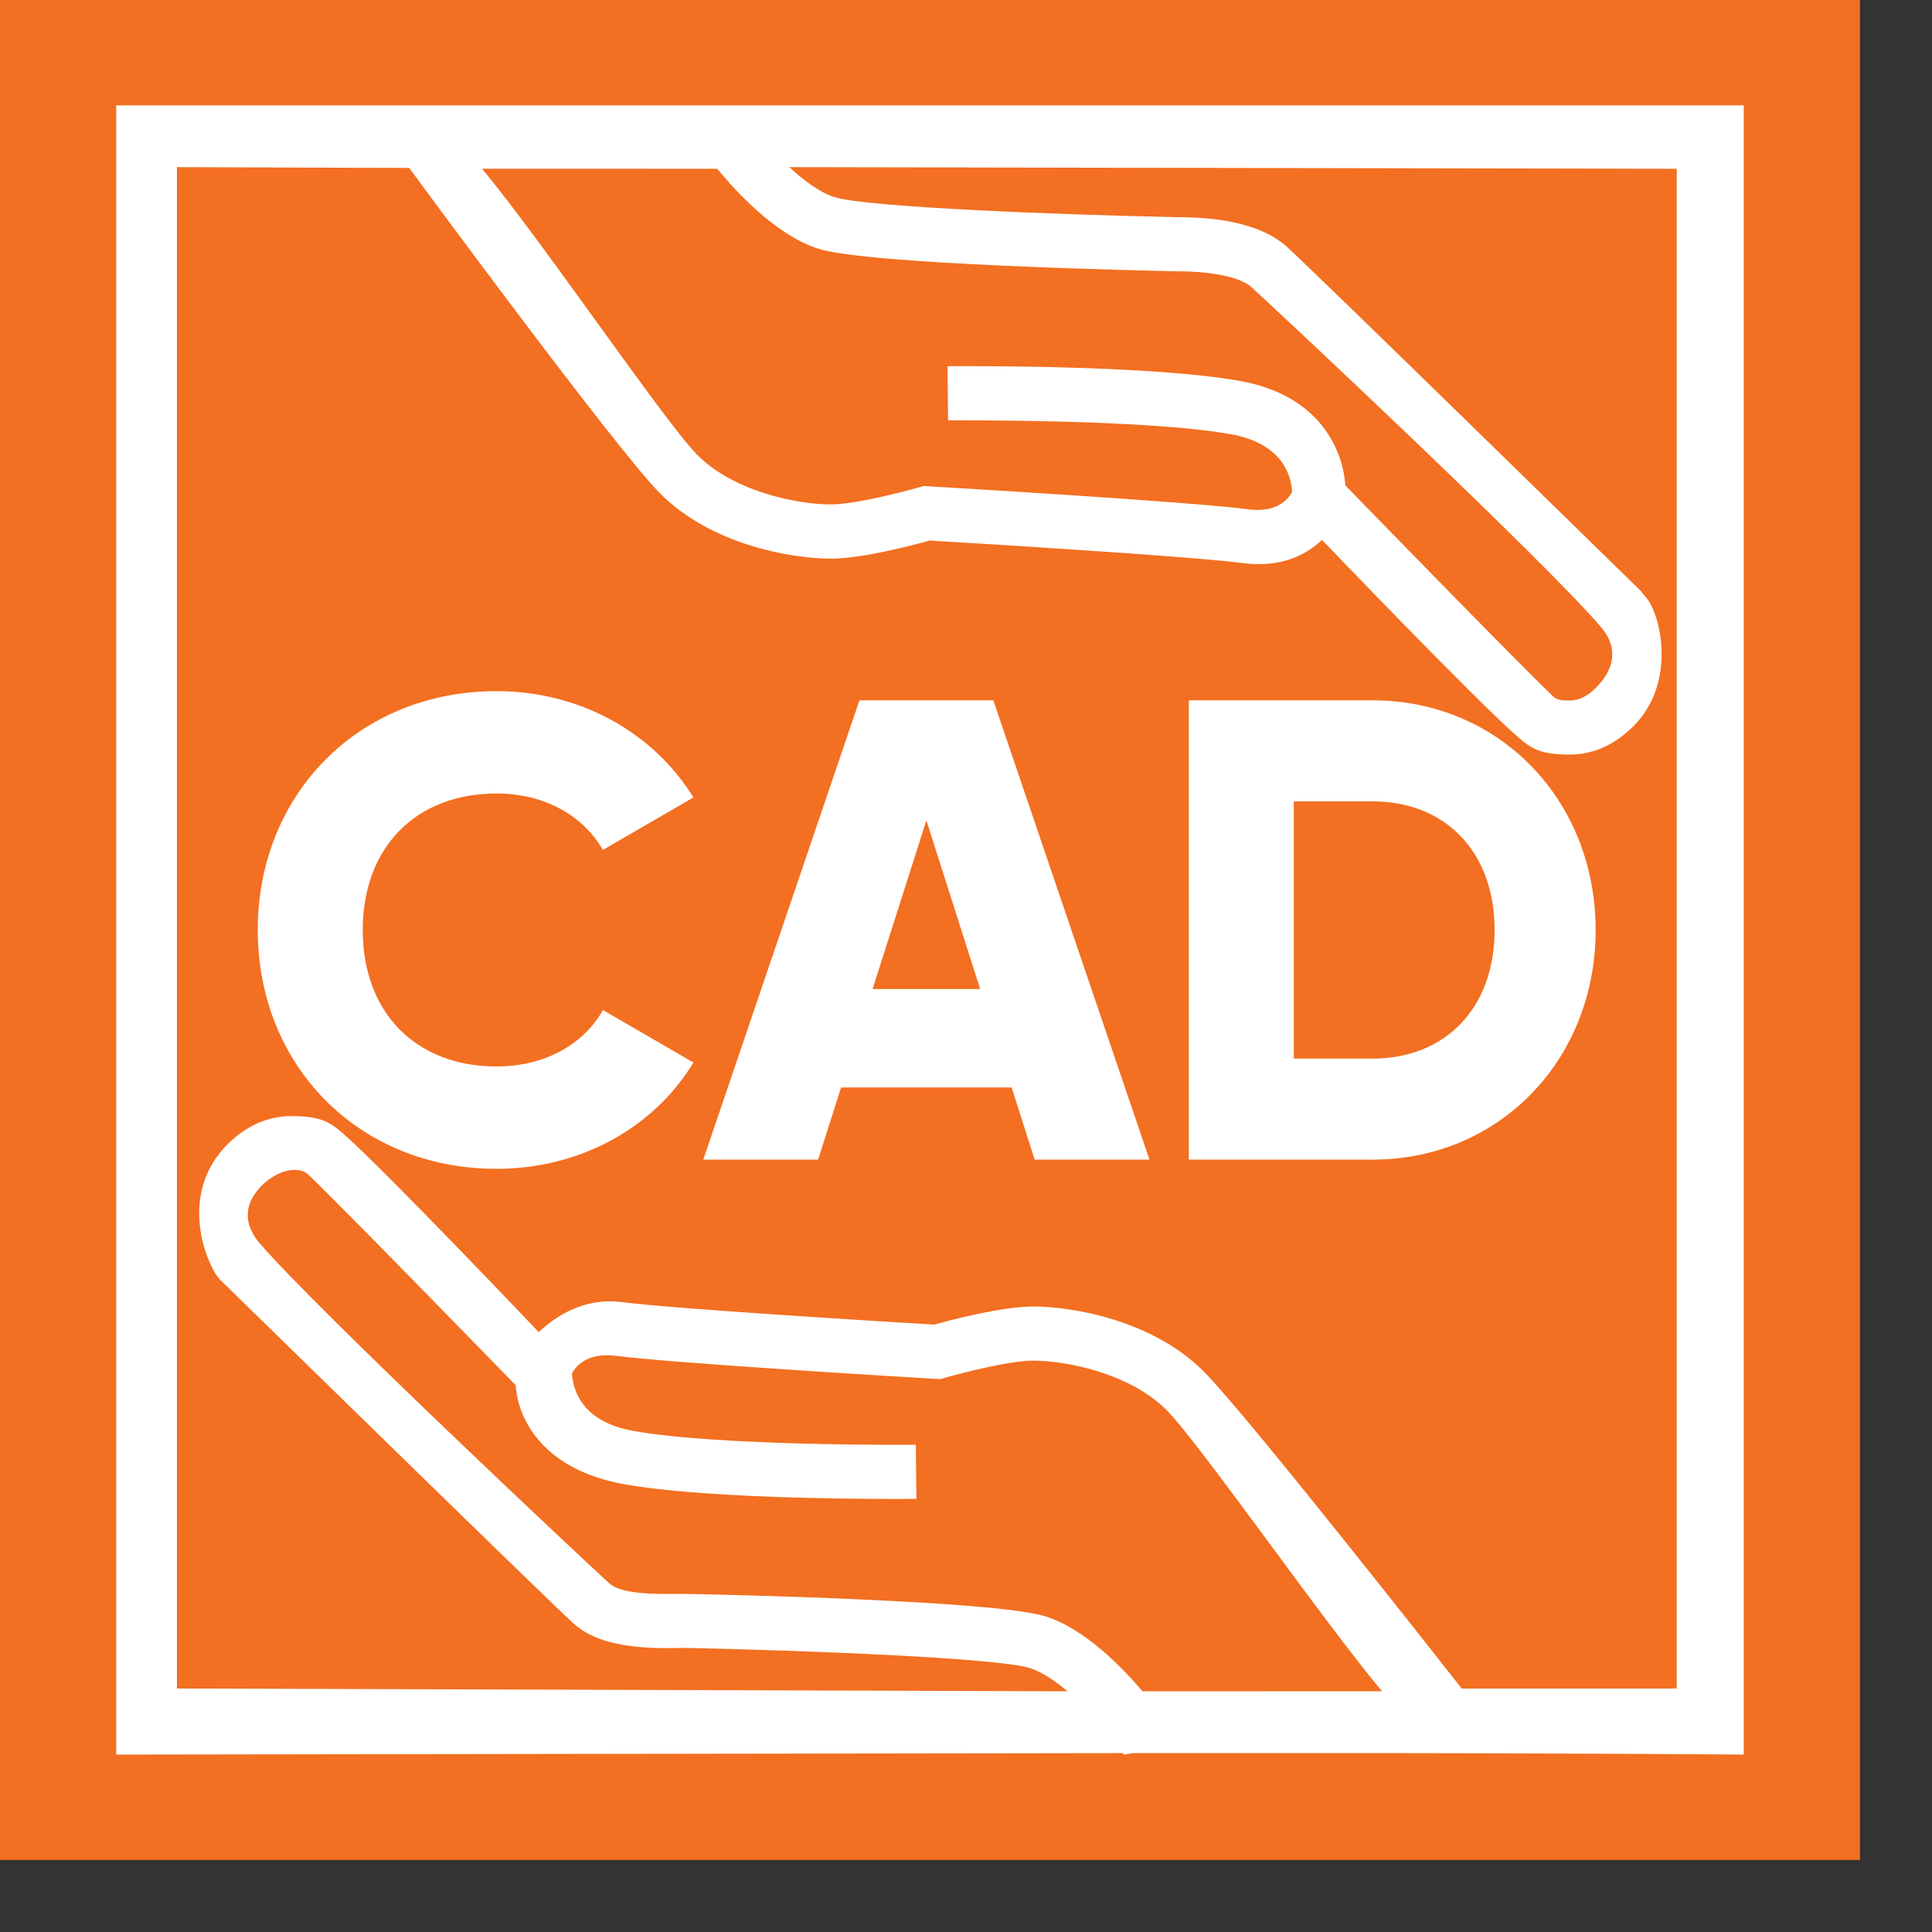 <svg width="53" height="53" viewBox="0 0 53 53" fill="none" xmlns="http://www.w3.org/2000/svg">
<rect x="0" y="0" width="53" height="53" fill="#333333" stroke="none"/>
<g id="5">
<path id="Fill 1" fill-rule="evenodd" clip-rule="evenodd" d="M0 51.024H51.024V0H0V51.024Z" fill="#F36F21"/>
<path id="Fill 2" fill-rule="evenodd" clip-rule="evenodd" d="M43.953 2.89H3.188C3.188 2.89 3.19 8.204 3.188 14.73V24.611V44.317V48.133L30.803 48.093L30.828 48.133L31.076 48.093H36.014C42.443 48.088 47.836 48.133 47.836 48.133V2.89H43.953ZM36.906 13.316C36.838 12.319 36.187 10.838 34.018 10.451C31.527 10.001 26.22 10.044 25.994 10.047L26.008 11.533C26.064 11.533 31.405 11.488 33.764 11.912C35.249 12.178 35.429 13.128 35.445 13.496C35.367 13.649 35.074 14.075 34.255 13.973C32.644 13.761 25.753 13.357 25.459 13.34L25.336 13.332L25.216 13.368C24.766 13.496 23.445 13.838 22.794 13.838C21.857 13.838 20.11 13.478 19.122 12.472C18.214 11.55 14.827 6.543 13.222 4.628L19.675 4.63C20.184 5.249 21.289 6.456 22.451 6.824C23.821 7.26 31.401 7.425 32.332 7.443C33.042 7.443 33.976 7.552 34.337 7.883C35.061 8.539 42.358 15.371 43.925 17.208C44.327 17.68 44.377 18.263 43.791 18.857C43.558 19.097 43.318 19.216 43.073 19.216C42.82 19.216 42.715 19.208 42.595 19.094C41.567 18.111 36.906 13.316 36.906 13.316ZM28.682 44.342C27.316 43.906 19.735 43.74 18.805 43.725C18.094 43.725 17.075 43.764 16.713 43.433C15.989 42.778 8.702 35.938 7.126 34.109C6.768 33.693 6.593 33.125 7.175 32.528C7.412 32.288 7.731 32.124 7.978 32.1C8.169 32.081 8.337 32.108 8.457 32.222C9.485 33.206 14.146 38 14.146 38C14.215 38.995 14.952 40.325 17.117 40.715C19.172 41.086 23.146 41.121 24.598 41.121C24.905 41.121 25.102 41.119 25.138 41.119L25.124 39.633C25.074 39.636 19.73 39.677 17.373 39.254C15.901 38.991 15.71 38.056 15.692 37.675C15.783 37.499 16.087 37.097 16.88 37.193C18.488 37.4 25.382 37.811 25.673 37.826L25.799 37.831L25.918 37.798C26.37 37.667 27.689 37.326 28.344 37.326C29.275 37.326 31.024 37.688 32.013 38.693C32.923 39.615 36.309 44.487 37.912 46.395L32.351 46.397H31.343C30.797 45.757 29.775 44.687 28.682 44.342V44.342ZM45.998 36.254C45.997 39.051 45.998 46.32 45.998 46.32H40.097C40.097 46.32 34.286 38.903 33.045 37.647C31.646 36.22 29.429 35.841 28.344 35.841C27.48 35.841 26.078 36.212 25.636 36.337C24.69 36.282 18.514 35.91 17.067 35.721C16.015 35.584 15.231 36.117 14.779 36.544C14.779 36.544 10.541 32.081 9.408 31.093C9.027 30.761 8.774 30.618 7.978 30.618C7.535 30.618 6.871 30.755 6.224 31.408C5.03 32.626 5.499 34.26 5.915 34.949L6.031 35.1C6.395 35.453 14.957 43.831 15.737 44.54C16.583 45.313 18.182 45.207 18.84 45.207H18.848C22.013 45.274 27.366 45.48 28.247 45.758C28.582 45.865 28.945 46.109 29.284 46.397L4.854 46.32V4.585L11.225 4.607C11.225 4.607 16.852 12.263 18.092 13.519C19.491 14.943 21.705 15.325 22.794 15.325C23.657 15.325 25.056 14.951 25.502 14.829C26.448 14.884 32.626 15.256 34.069 15.444C35.126 15.585 35.81 15.239 36.267 14.812C36.267 14.812 40.511 19.241 41.645 20.222C42.027 20.552 42.274 20.7 43.073 20.7C43.515 20.7 44.179 20.562 44.825 19.906C46.022 18.69 45.54 16.783 45.136 16.367C45.092 16.322 45.019 16.219 45.019 16.219C44.655 15.863 36.093 7.487 35.311 6.778C34.467 6.004 32.955 5.958 32.297 5.958H32.289C29.124 5.892 23.77 5.687 22.89 5.407C22.488 5.28 22.048 4.95 21.654 4.585L45.998 4.63V36.254Z" fill="white"/>
<path id="Fill 3" fill-rule="evenodd" clip-rule="evenodd" d="M13.623 32.064C15.927 32.064 17.943 30.93 19.023 29.148L16.539 27.708C15.999 28.68 14.901 29.256 13.623 29.256C11.391 29.256 9.951 27.762 9.951 25.512C9.951 23.262 11.391 21.768 13.623 21.768C14.901 21.768 15.981 22.344 16.539 23.316L19.023 21.876C17.925 20.094 15.909 18.96 13.623 18.96C9.825 18.96 7.071 21.804 7.071 25.512C7.071 29.22 9.825 32.064 13.623 32.064Z" fill="white"/>
<path id="Fill 4" fill-rule="evenodd" clip-rule="evenodd" d="M28.383 31.812H31.533L27.249 19.212H23.577L19.293 31.812H22.443L23.073 29.832H27.753L28.383 31.812ZM23.937 27.132L25.413 22.506L26.889 27.132H23.937Z" fill="white"/>
<path id="Fill 5" fill-rule="evenodd" clip-rule="evenodd" d="M37.653 19.212H32.613V31.812H37.653C41.127 31.812 43.773 29.076 43.773 25.512C43.773 21.948 41.127 19.212 37.653 19.212ZM37.653 29.04H35.493V21.984H37.653C39.633 21.984 41.001 23.352 41.001 25.512C41.001 27.672 39.633 29.04 37.653 29.04Z" fill="white"/>
</g>
</svg>
